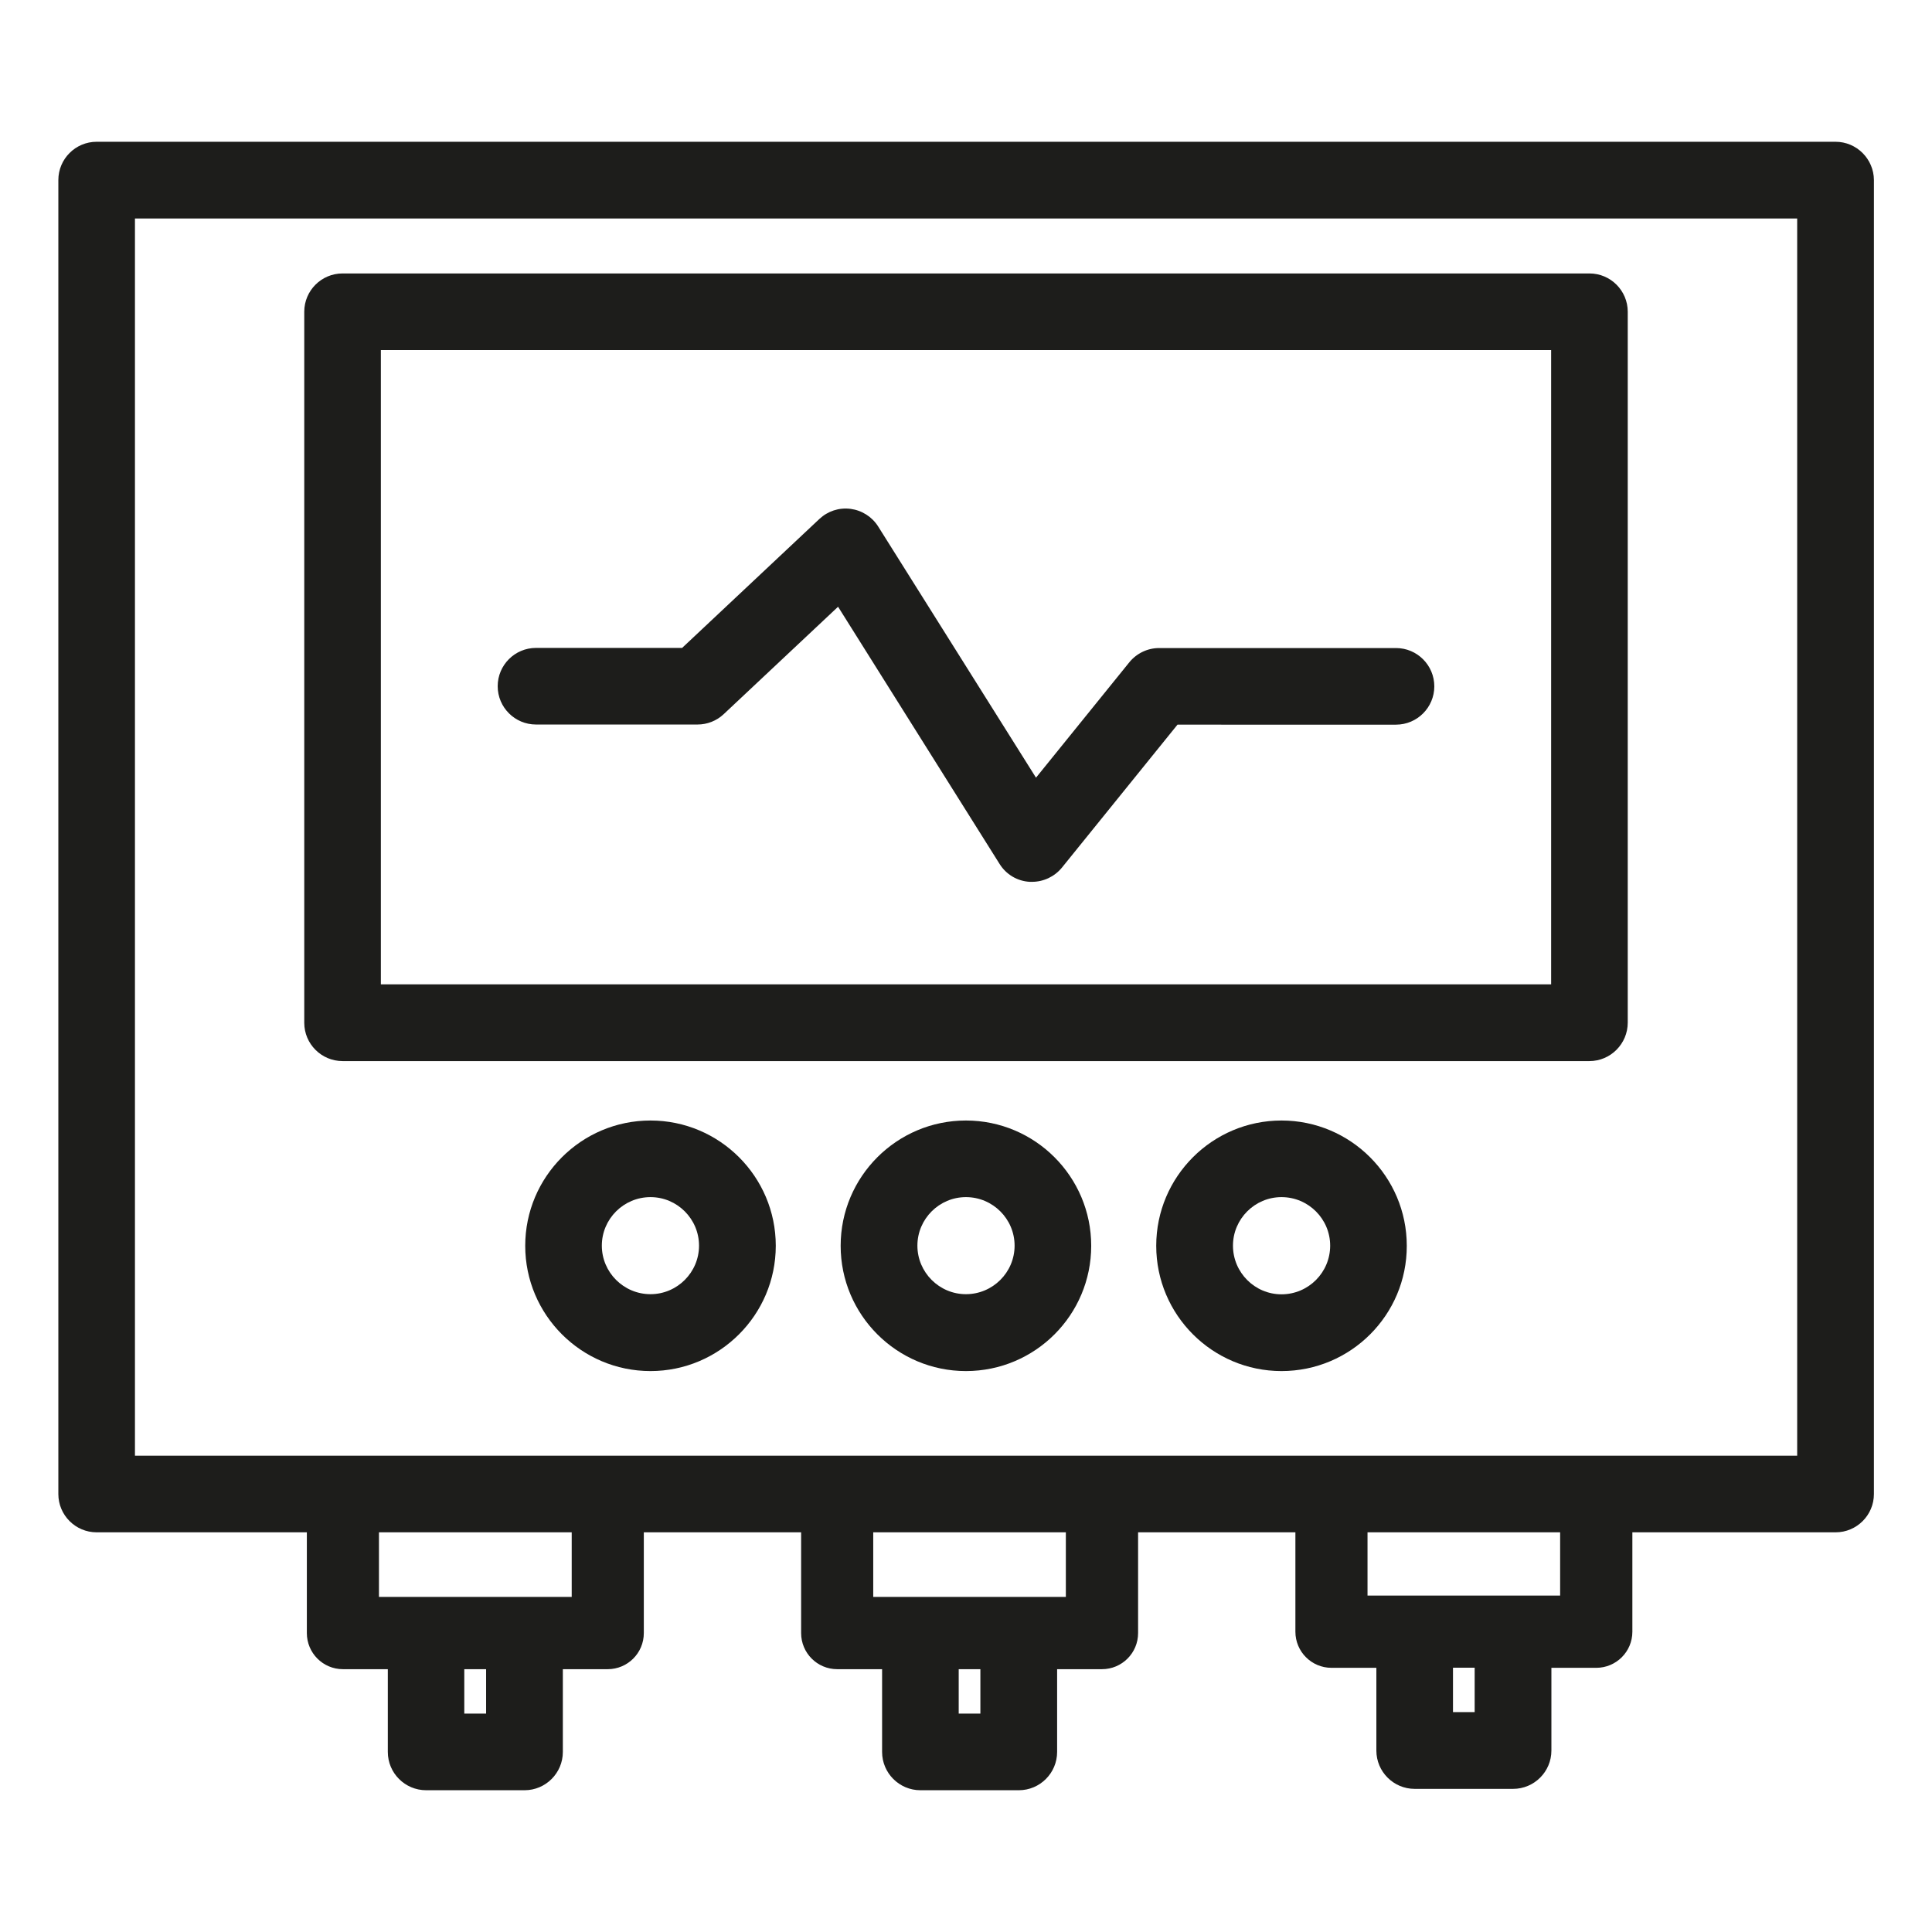 <?xml version="1.0" encoding="utf-8"?>
<!-- Generator: Adobe Illustrator 25.4.1, SVG Export Plug-In . SVG Version: 6.00 Build 0)  -->
<svg version="1.1" id="Laag_1" xmlns="http://www.w3.org/2000/svg" xmlns:xlink="http://www.w3.org/1999/xlink" x="0px" y="0px"
	 viewBox="0 0 141.73 141.73" style="enable-background:new 0 0 141.73 141.73;" xml:space="preserve">
<style type="text/css">
	.st0{fill:#1D1D1B;}
	.st1{fill:none;stroke:#000000;stroke-width:4.5;stroke-miterlimit:10;}
	.st2{fill:#FFFFFF;}
	.st3{fill:#1D1E1C;}
	.st4{fill:none;stroke:#1D1E1C;stroke-width:5.625;stroke-linejoin:round;stroke-miterlimit:10;}
</style>
<path class="st0" d="M134.65,10.4H7.09c-1.55,0-2.81,1.26-2.81,2.81v96.39c0,1.55,1.26,2.81,2.81,2.81h15.42v7.39
	c0,1.46,1.18,2.65,2.65,2.65h3.29v6.07c0,1.55,1.26,2.81,2.81,2.81h7.22c1.55,0,2.81-1.26,2.81-2.81v-6.07h3.29
	c1.46,0,2.65-1.18,2.65-2.65v-7.39h11.54v7.39c0,1.46,1.18,2.65,2.65,2.65h3.29v6.07c0,1.55,1.26,2.81,2.81,2.81h7.22
	c1.55,0,2.81-1.26,2.81-2.81v-6.07h3.29c1.46,0,2.65-1.18,2.65-2.65v-7.39h11.54v7.29c0,1.46,1.18,2.65,2.65,2.65h3.29v6.07
	c0,1.55,1.26,2.81,2.81,2.81h7.22c1.55,0,2.81-1.26,2.81-2.81v-6.07h3.29c1.46,0,2.65-1.18,2.65-2.65v-7.29h14.91
	c1.55,0,2.81-1.26,2.81-2.81V13.21C137.46,11.66,136.2,10.4,134.65,10.4z M35.66,125.71h-1.6v-3.26h1.6V125.71z M41.93,117.15H27.8
	v-4.74h14.14V117.15z M71.92,125.71h-1.59v-3.26h1.59V125.71z M78.19,117.15H64.06v-4.74h14.13V117.15z M108.18,125.6h-1.59v-3.26
	h1.59V125.6z M114.45,117.05h-14.13v-4.64h14.13V117.05z M131.83,106.79H9.9V16.03h121.94V106.79z"/>
<g>
	<path class="st0" d="M116.6,77.84H25.13c-1.55,0-2.81-1.26-2.81-2.81V22.87c0-1.55,1.26-2.81,2.81-2.81h91.47
		c1.55,0,2.81,1.26,2.81,2.81v52.15C119.41,76.57,118.15,77.84,116.6,77.84z M27.94,72.21h85.85V25.68H27.94V72.21z"/>
</g>
<g>
	<path class="st0" d="M75.71,64.69c-0.06,0-0.11,0-0.17,0c-0.91-0.05-1.73-0.54-2.21-1.31L61.48,44.51l-8.39,7.88
		c-0.52,0.49-1.21,0.76-1.92,0.76H39.32c-1.55,0-2.81-1.26-2.81-2.81s1.26-2.81,2.81-2.81h10.72l10.07-9.46
		c0.61-0.57,1.43-0.85,2.29-0.74c0.83,0.11,1.57,0.58,2.02,1.29L76,57.05l6.85-8.47c0.54-0.66,1.34-1.04,2.19-1.04h17.37
		c1.55,0,2.81,1.26,2.81,2.81s-1.26,2.81-2.81,2.81H86.38L77.9,63.65C77.36,64.31,76.55,64.69,75.71,64.69z"/>
</g>
<g>
	<path class="st0" d="M94.01,100.58c-5.07,0-9.19-4.12-9.19-9.19c0-5.07,4.12-9.19,9.19-9.19c5.07,0,9.19,4.12,9.19,9.19
		C103.21,96.46,99.09,100.58,94.01,100.58z M94.01,87.82c-1.96,0-3.56,1.6-3.56,3.56c0,1.97,1.6,3.57,3.56,3.57
		c1.97,0,3.57-1.6,3.57-3.57C97.58,89.42,95.98,87.82,94.01,87.82z"/>
</g>
<g>
	<path class="st0" d="M47.72,100.58c-5.07,0-9.19-4.12-9.19-9.19s4.12-9.19,9.19-9.19c5.07,0,9.19,4.12,9.19,9.19
		S52.78,100.58,47.72,100.58z M47.72,87.82c-1.97,0-3.57,1.6-3.57,3.56s1.6,3.56,3.57,3.56c1.96,0,3.56-1.6,3.56-3.56
		S49.68,87.82,47.72,87.82z"/>
</g>
<g>
	<path class="st0" d="M70.86,100.58c-5.07,0-9.19-4.12-9.19-9.19s4.12-9.19,9.19-9.19c5.07,0,9.19,4.12,9.19,9.19
		S75.94,100.58,70.86,100.58z M70.86,87.82c-1.96,0-3.56,1.6-3.56,3.56s1.6,3.56,3.56,3.56c1.97,0,3.57-1.6,3.57-3.56
		S72.83,87.82,70.86,87.82z"/>
</g>
</svg>
